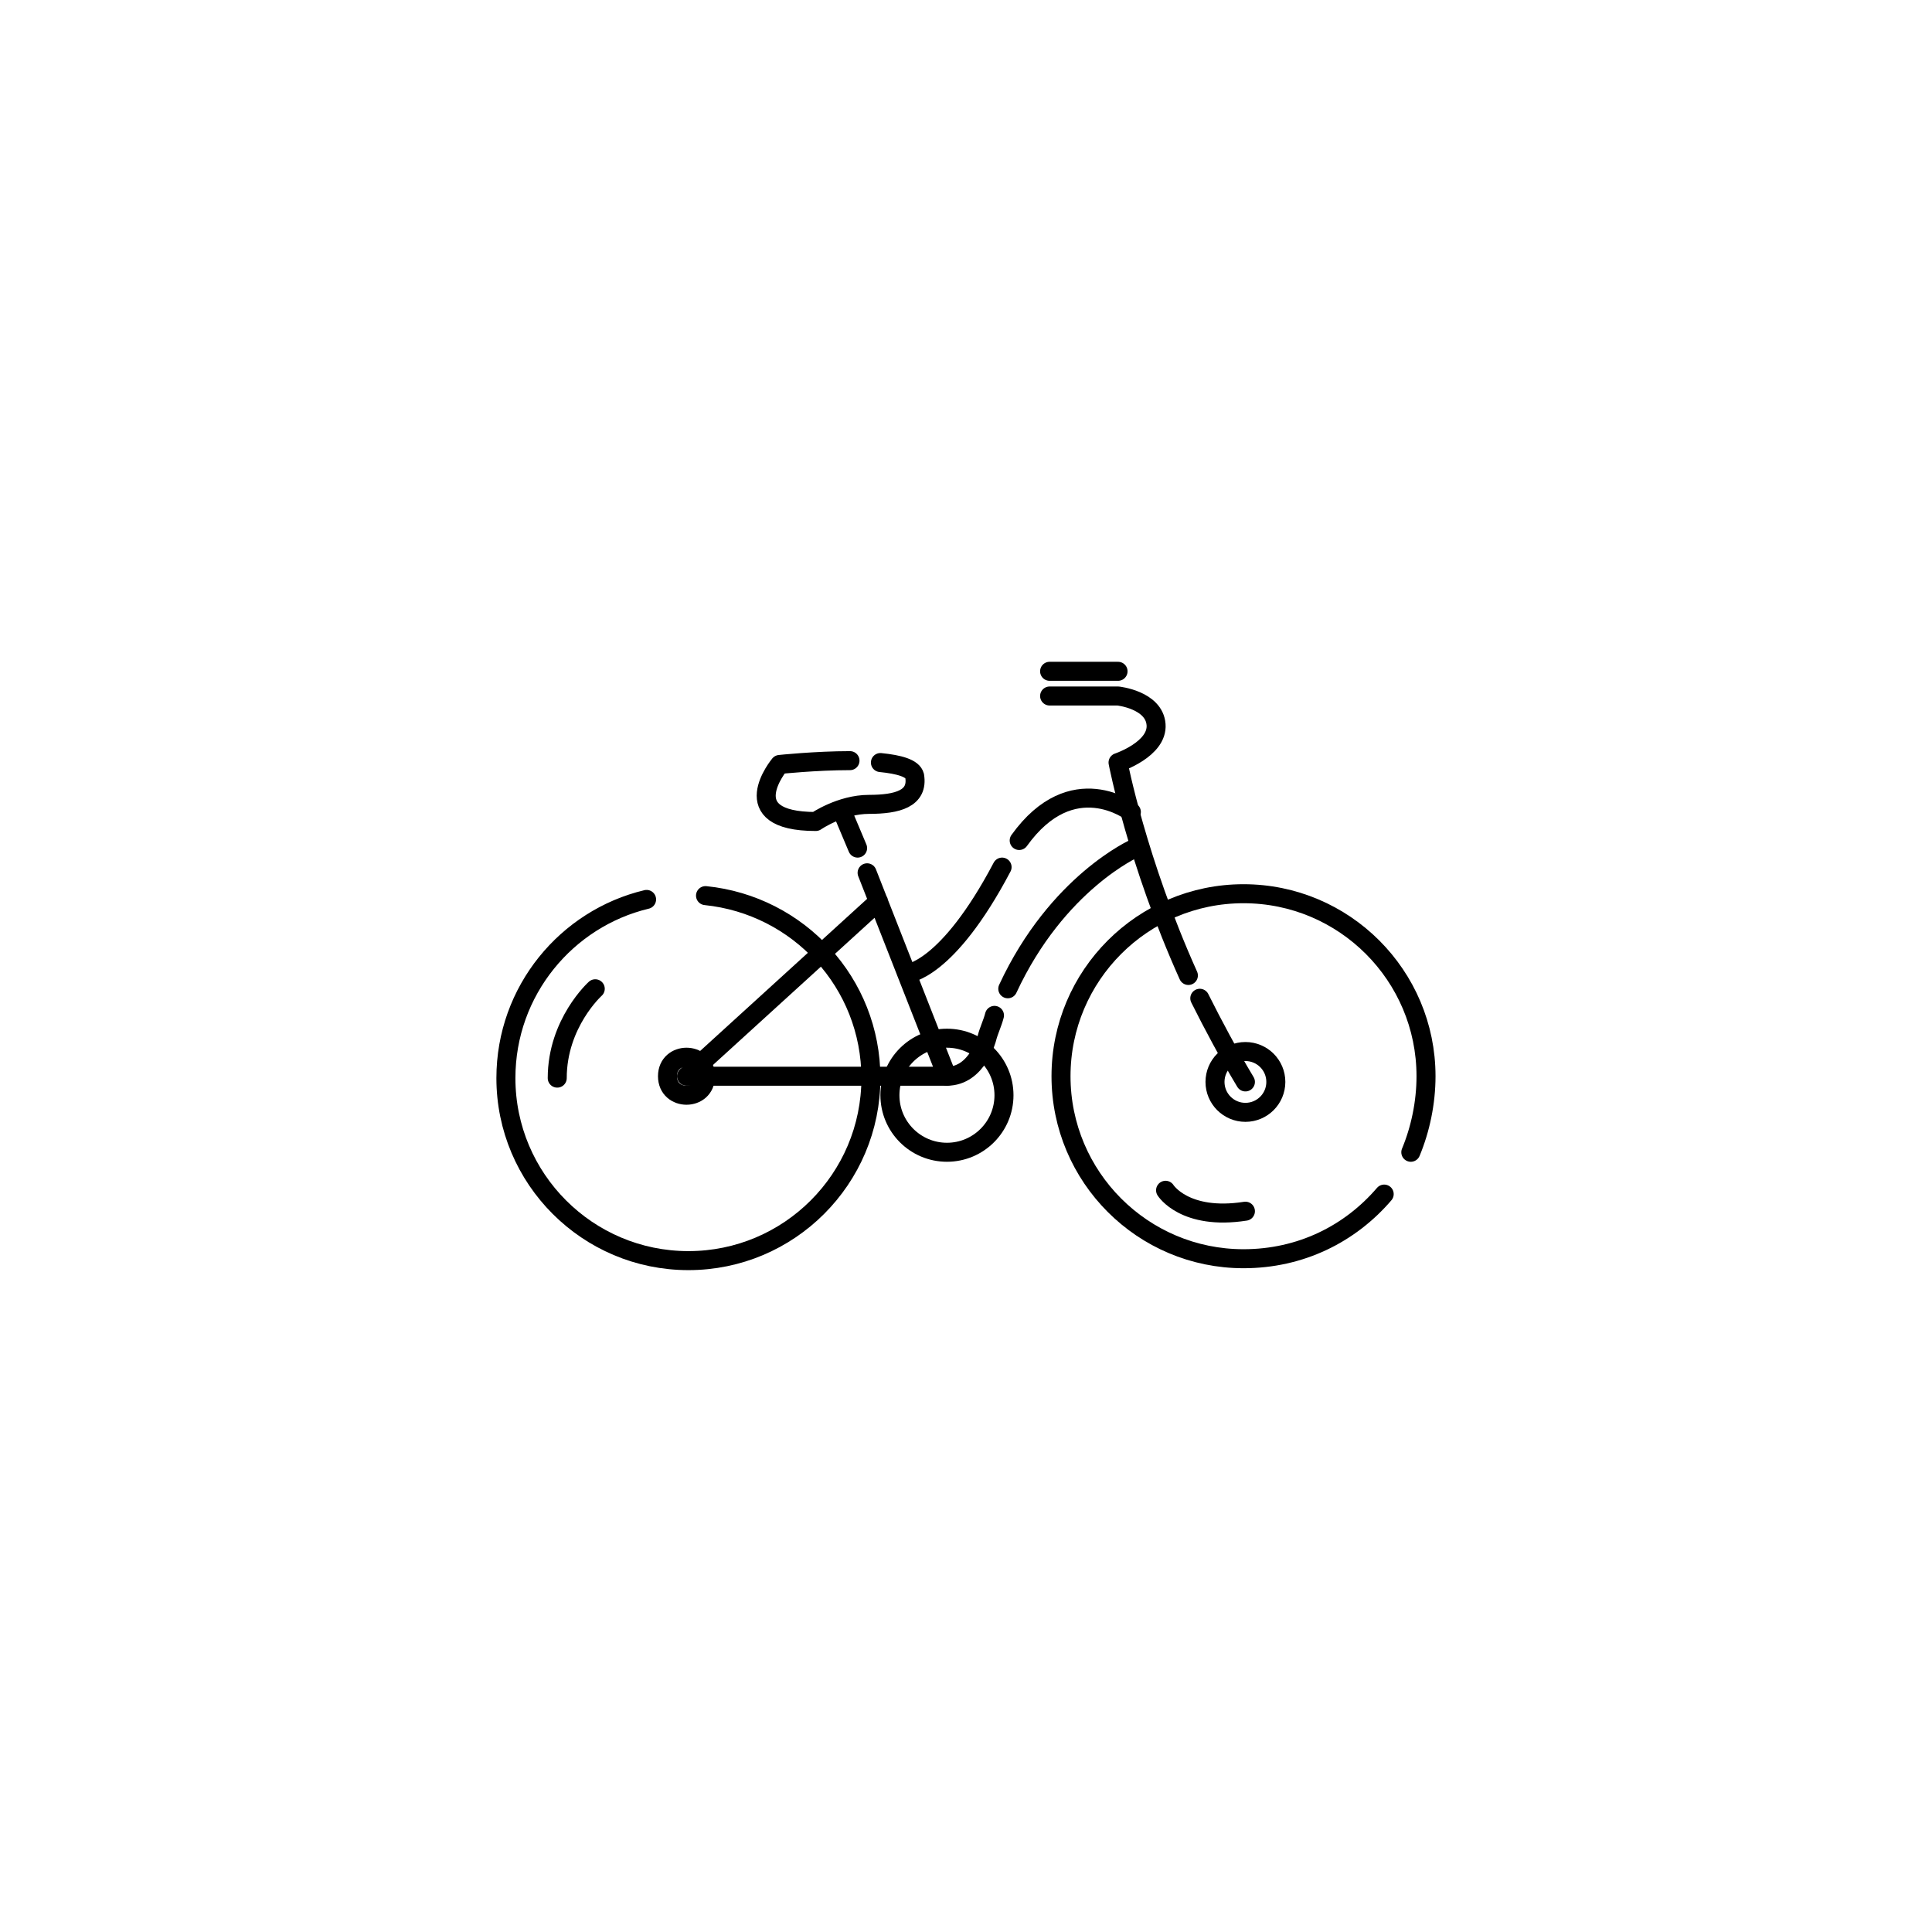 <?xml version="1.0" encoding="UTF-8"?>
<!-- The Best Svg Icon site in the world: iconSvg.co, Visit us! https://iconsvg.co -->
<svg width="800px" height="800px" version="1.1" viewBox="144 144 512 512" xmlns="http://www.w3.org/2000/svg">
 <g fill="none" stroke="#000000" stroke-linecap="round" stroke-linejoin="round" stroke-miterlimit="10">
  <path transform="matrix(5.038 0 0 5.038 148.09 148.09)" d="m36.3 46.3c4.9 0.5 8.7 4.6 8.7 9.6 0 5.3-4.3 9.6-9.6 9.6-5.3 0-9.6-4.3-9.6-9.6 0-4.6 3.2-8.4 7.4-9.4"/>
  <path transform="matrix(5.038 0 0 5.038 148.09 148.09)" d="m72 62c-1.8 2.1-4.4 3.4-7.4 3.4-5.3 0-9.6-4.3-9.6-9.6s4.3-9.6 9.6-9.6 9.6 4.3 9.6 9.6c0 1.4-0.3 2.8-0.8 4"/>
  <path transform="matrix(5.038 0 0 5.038 148.09 148.09)" d="m36.3 55.8c0 1.334-2 1.334-2 0 0-1.333 2-1.333 2 0"/>
  <path transform="matrix(5.038 0 0 5.038 148.09 148.09)" d="m52 56.8c0 1.657-1.343 3-3 3-1.657 0-3-1.343-3-3s1.343-3 3-3c1.657 0 3 1.343 3 3"/>
  <path transform="matrix(5.038 0 0 5.038 148.09 148.09)" d="m44.8 45.1 4.2 10.7h-13.7l10.1-9.2"/>
  <path transform="matrix(5.038 0 0 5.038 148.09 148.09)" d="m43.5 41.9 0.8 1.9"/>
  <path transform="matrix(5.038 0 0 5.038 148.09 148.09)" d="m43.9 39.2c-1.8 0-3.7 0.2-3.7 0.2s-2.5 3 1.9 3c0 0 1.3-0.9 2.8-0.9 1.5 0 2.6-0.3 2.4-1.5-0.1-0.4-0.8-0.6-1.8-0.7"/>
  <path transform="matrix(5.038 0 0 5.038 148.09 148.09)" d="m52.8 43.4c2.8-3.9 5.9-1.5 5.9-1.5"/>
  <path transform="matrix(5.038 0 0 5.038 148.09 148.09)" d="m46.9 50.4s2.1-0.1 5-5.6"/>
  <path transform="matrix(5.038 0 0 5.038 148.09 148.09)" d="m51.5 52.6c-0.1 0.4-0.3 0.8-0.4 1.2 0 0-0.5 2-2.1 2"/>
  <path transform="matrix(5.038 0 0 5.038 148.09 148.09)" d="m58.9 43.8s-4.1 1.8-6.7 7.4"/>
  <path transform="matrix(5.038 0 0 5.038 148.09 148.09)" d="m62.3 51.7c0.7 1.4 1.5 2.9 2.4 4.4"/>
  <path transform="matrix(5.038 0 0 5.038 148.09 148.09)" d="m54.4 35.8h3.6s1.9 0.2 2 1.5c0.1 1.3-2 2-2 2s1 5.2 3.7 11.2"/>
  <path transform="matrix(5.038 0 0 5.038 148.09 148.09)" d="m54.4 34.5h3.6"/>
  <path transform="matrix(5.038 0 0 5.038 148.09 148.09)" d="m66.3 56.1c0 0.884-0.716 1.6-1.6 1.6-0.884 0-1.6-0.716-1.6-1.6 0-0.884 0.716-1.599 1.6-1.599 0.884 0 1.6 0.716 1.6 1.599"/>
  <path transform="matrix(5.038 0 0 5.038 148.09 148.09)" d="m30.5 51.2s-2 1.8-2 4.7"/>
  <path transform="matrix(5.038 0 0 5.038 148.09 148.09)" d="m60.5 61.8s1 1.6 4.2 1.1"/>
 </g>
</svg>
